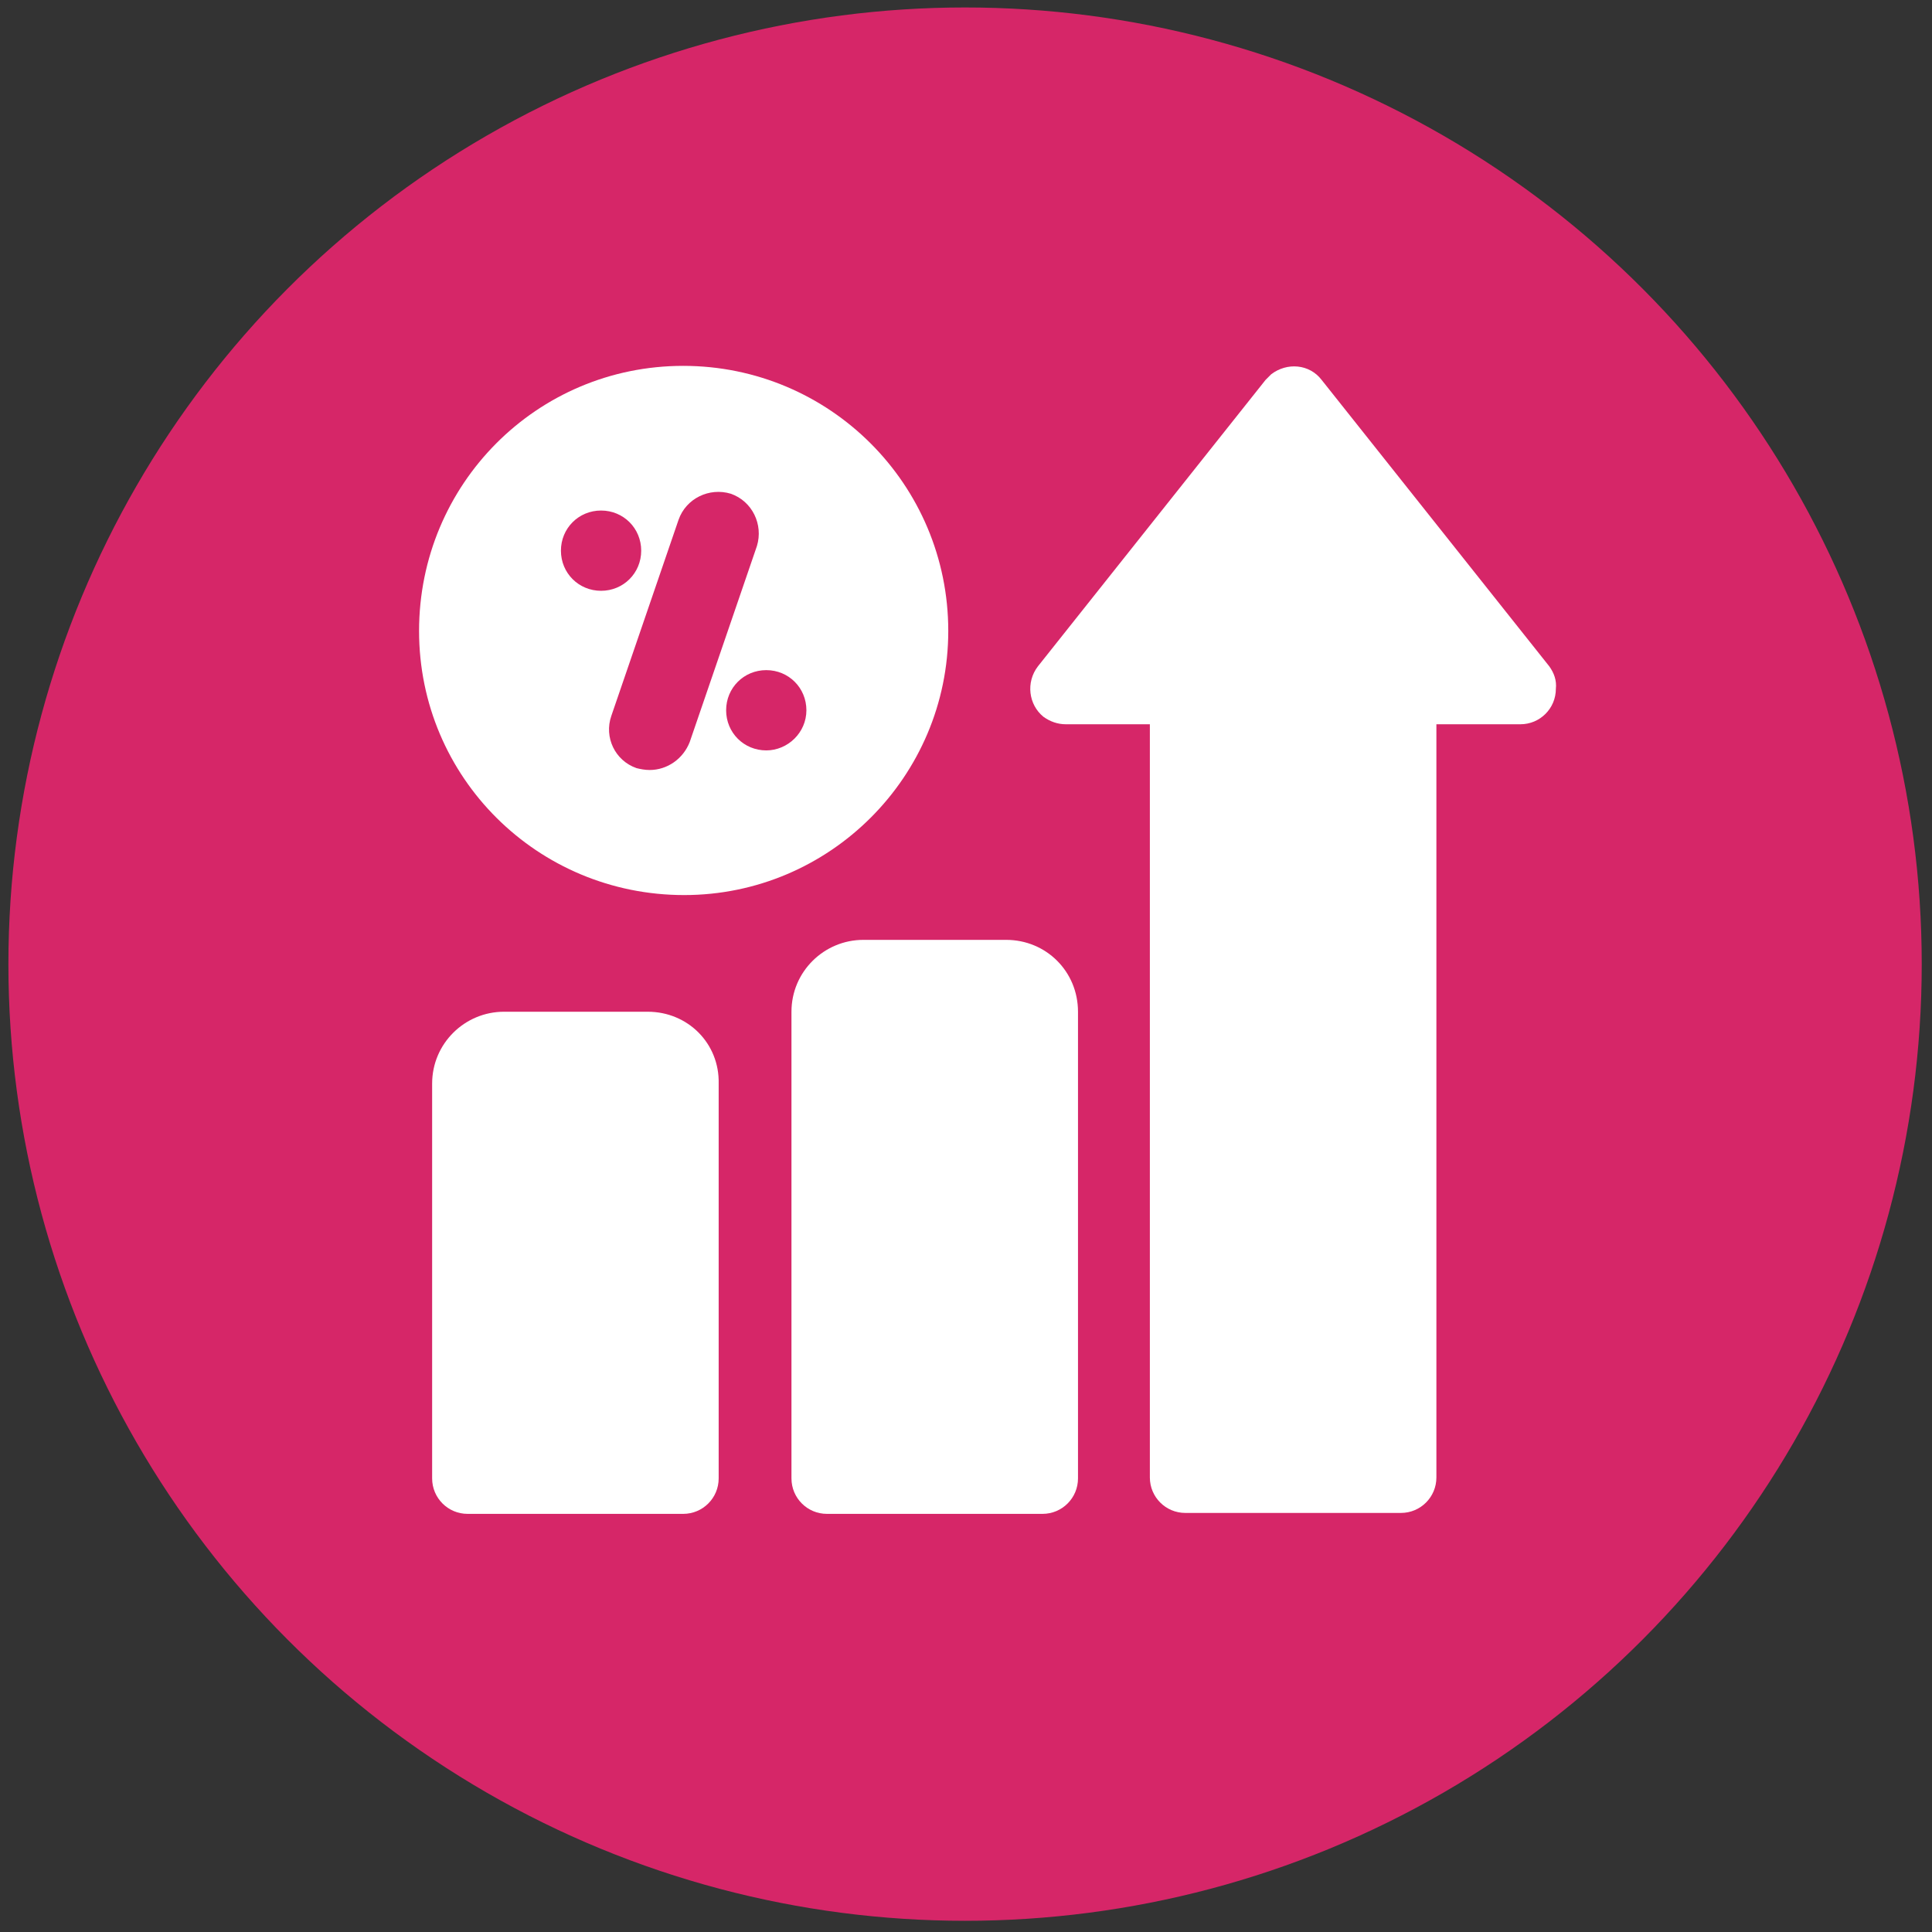 <?xml version="1.0" encoding="utf-8"?>
<!-- Generator: Adobe Illustrator 24.3.0, SVG Export Plug-In . SVG Version: 6.00 Build 0)  -->
<svg version="1.1" id="Capa_1" xmlns="http://www.w3.org/2000/svg" xmlns:xlink="http://www.w3.org/1999/xlink" x="0px" y="0px"
	 viewBox="0 0 207 207" style="enable-background:new 0 0 207 207;" xml:space="preserve">
<rect x="0" y="0" width="207" height="207" fill="#333333" stroke="none"/>
<style type="text/css">
	.st0{fill:#D62668;}
	.st1{fill:#FFFFFF;}
</style>
<g>
	<circle id="Elipse_11_1_" class="st0" cx="103.4" cy="103.3" r="102.5"/>
	<path id="Trazado_333_1_" class="st1" d="M69.4,108.4H54c-4.2,0-7.7,3.4-7.7,7.7v42.3c0,2.1,1.7,3.8,3.8,3.8c0,0,0,0,0,0h23.1
		c2.1,0,3.8-1.7,3.8-3.8v-42.3C77.1,111.8,73.7,108.4,69.4,108.4z"/>
	<path id="Trazado_334_1_" class="st1" d="M107.8,100.7H92.5c-4.2,0-7.7,3.4-7.7,7.7v50c0,2.1,1.7,3.8,3.8,3.8h23.1
		c2.1,0,3.8-1.7,3.8-3.8v-50C115.5,104.1,112.1,100.7,107.8,100.7z"/>
	<path id="Trazado_335_1_" class="st1" d="M166,71.4l-24.4-30.7c-1.3-1.7-3.7-1.9-5.4-0.6c-0.2,0.2-0.4,0.4-0.6,0.6l-24.4,30.7
		c-1.3,1.7-1,4.1,0.6,5.4c0.7,0.5,1.5,0.8,2.4,0.8h9v80.7c0,2.1,1.7,3.8,3.8,3.8h23.1c2.1,0,3.8-1.7,3.8-3.8V77.6h9
		c2.1,0,3.8-1.7,3.8-3.8C166.8,72.9,166.5,72.1,166,71.4L166,71.4z"/>
	<path id="Trazado_336_1_" class="st1" d="M73.2,39.2c-15.7,0-28.3,12.7-28.3,28.4c0,15.7,12.7,28.3,28.4,28.3
		c15.6,0,28.3-12.7,28.3-28.3C101.6,51.9,88.9,39.2,73.2,39.2C73.2,39.2,73.2,39.2,73.2,39.2z M60.1,59c0-2.4,1.9-4.3,4.3-4.3
		c2.4,0,4.3,1.9,4.3,4.3c0,2.4-1.9,4.3-4.3,4.3l0,0C62,63.3,60.1,61.4,60.1,59C60.1,59,60.1,59,60.1,59z M69.6,82.5
		c-0.5,0-1-0.1-1.4-0.2c-2.3-0.8-3.5-3.3-2.7-5.6l7.2-21c0.8-2.3,3.3-3.5,5.6-2.8c2.3,0.8,3.5,3.3,2.8,5.6l0,0l-7.2,21
		C73.2,81.3,71.5,82.5,69.6,82.5L69.6,82.5z M82.1,80.4c-2.4,0-4.3-1.9-4.3-4.3s1.9-4.3,4.3-4.3s4.3,1.9,4.3,4.3
		S84.4,80.4,82.1,80.4z"/>
</g>
</svg>
